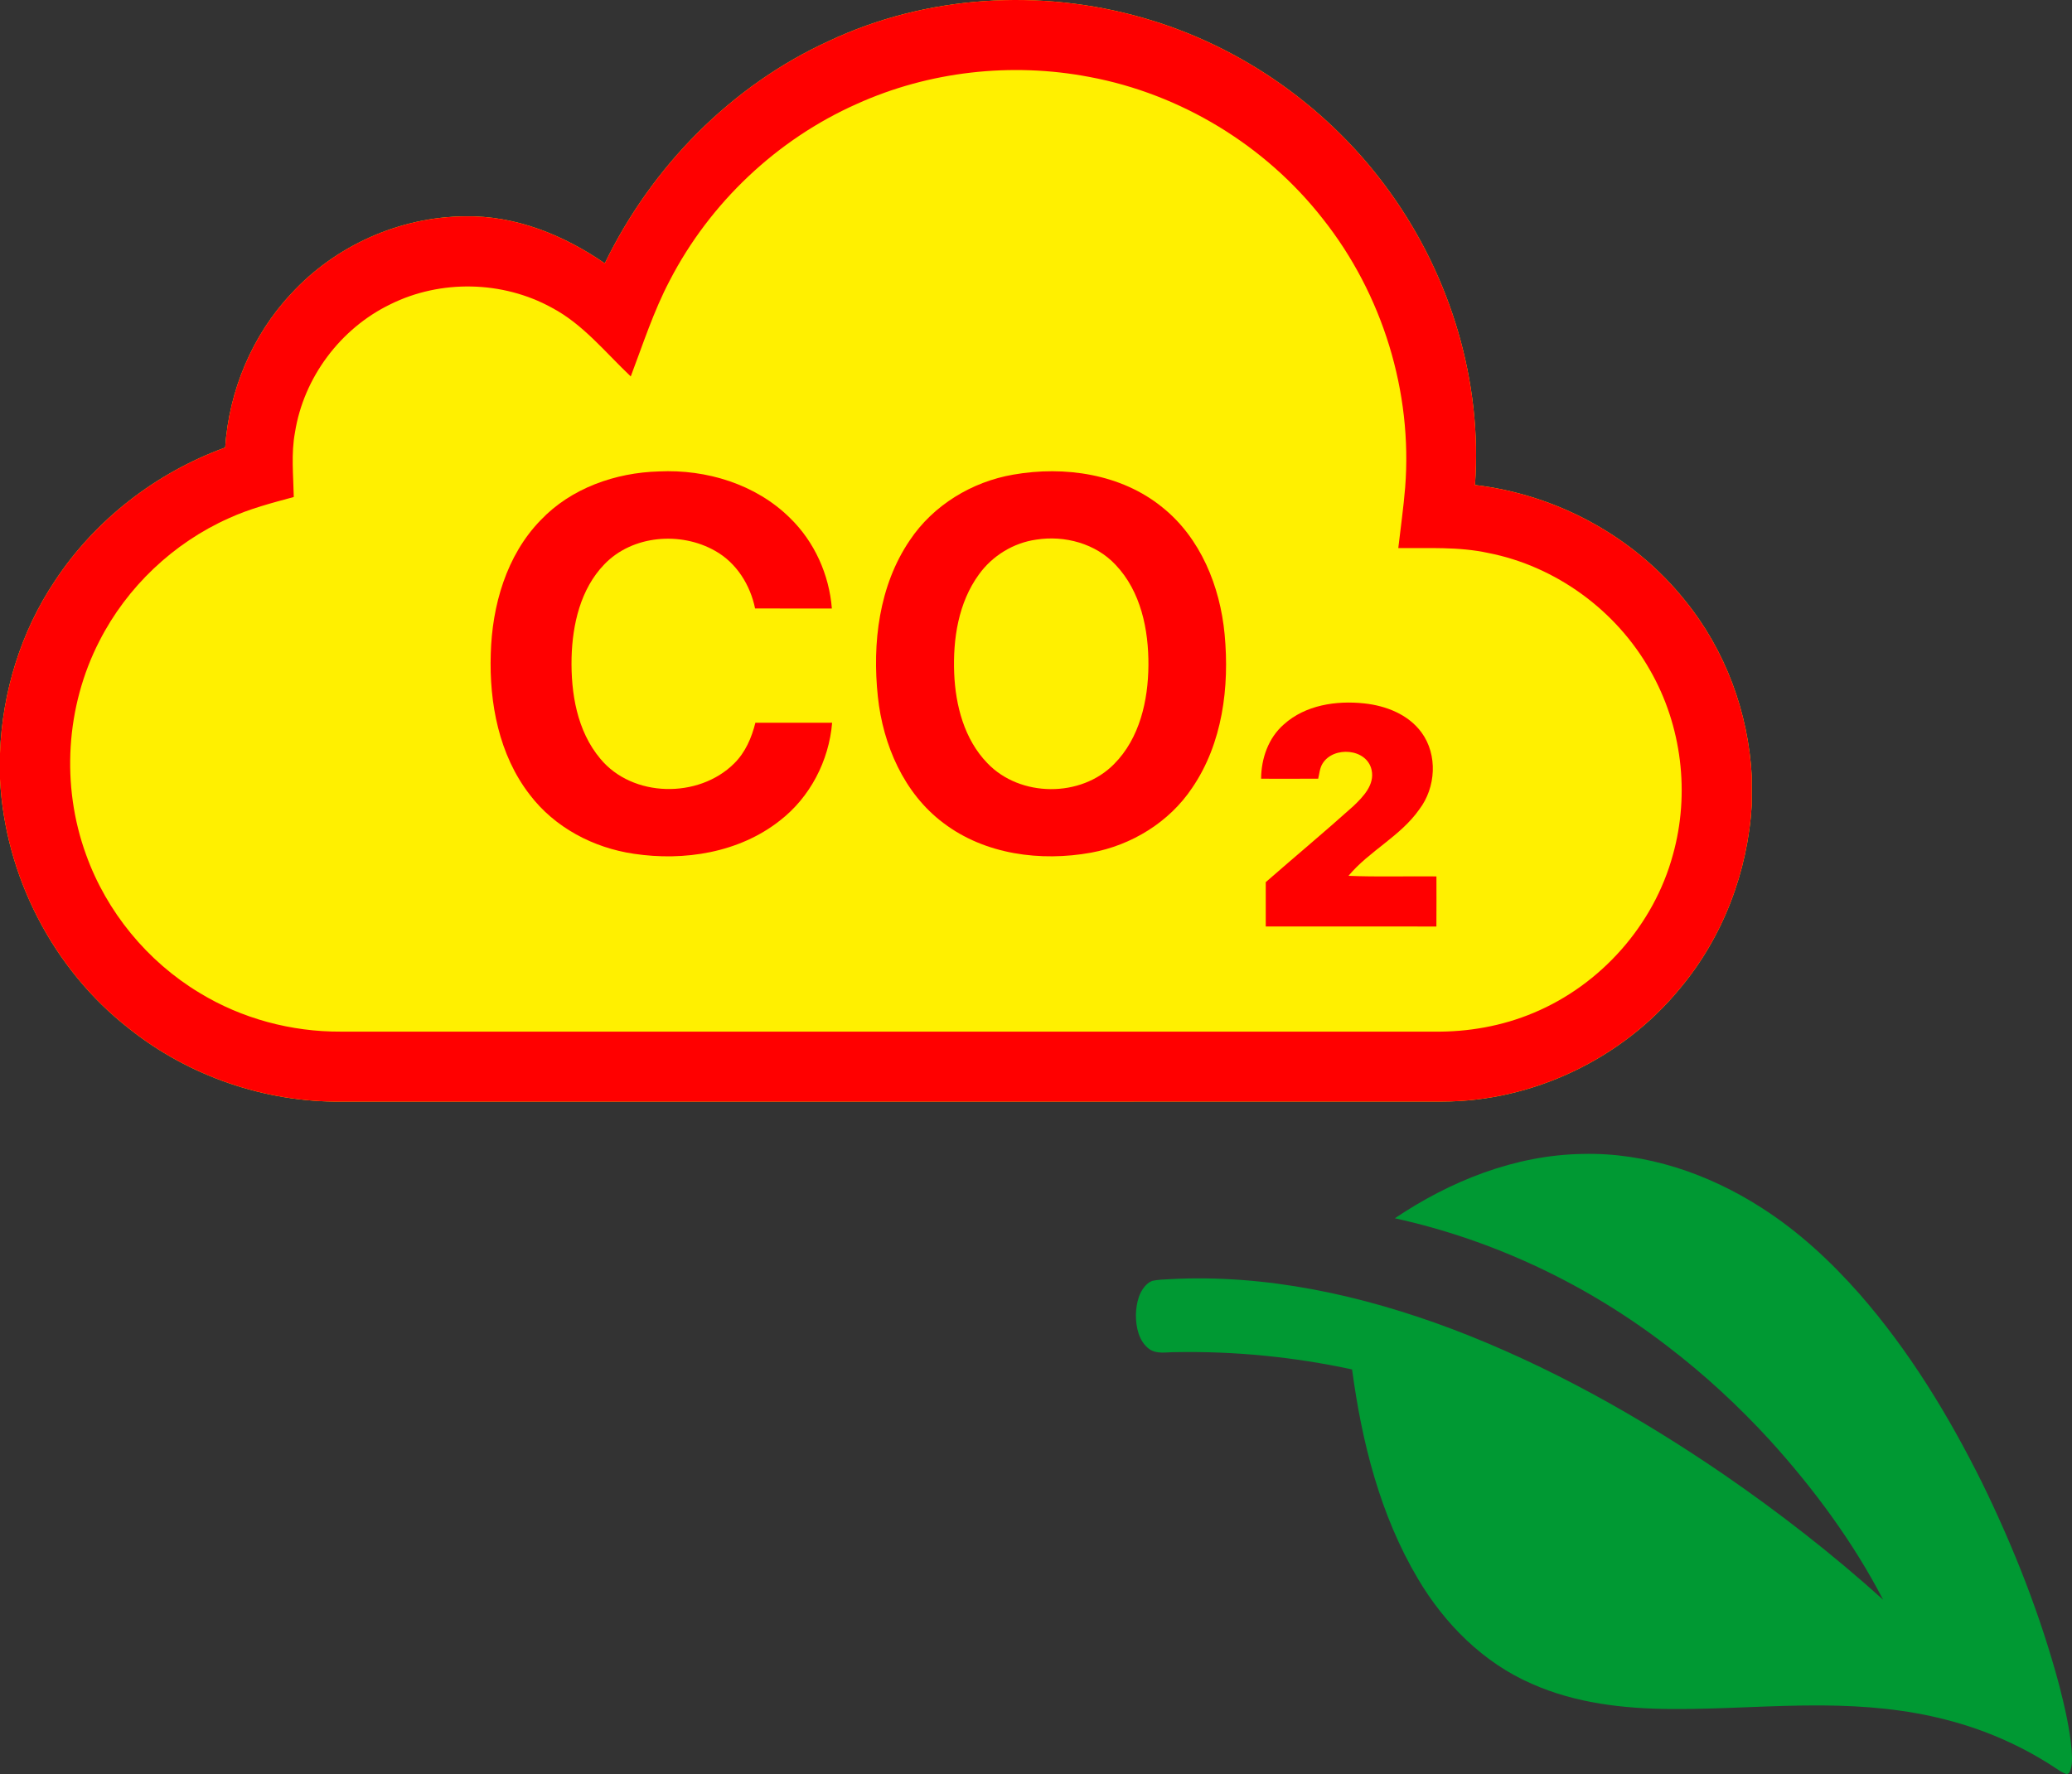 <?xml version="1.0" encoding="UTF-8"?>
<!DOCTYPE svg PUBLIC "-//W3C//DTD SVG 1.1//EN" "http://www.w3.org/Graphics/SVG/1.1/DTD/svg11.dtd">
<!-- Creator: CorelDRAW 2020 (64-Bit) -->
<svg xmlns="http://www.w3.org/2000/svg" xml:space="preserve" width="131.653mm" height="112.758mm" version="1.1" style="shape-rendering:geometricPrecision; text-rendering:geometricPrecision; image-rendering:optimizeQuality; fill-rule:evenodd; clip-rule:evenodd"
viewBox="0 0 6427.52 5505.03"
 xmlns:xlink="http://www.w3.org/1999/xlink"
 xmlns:xodm="http://www.corel.com/coreldraw/odm/2003">
 <rect x="0" y="0" width="6427.52" height="5505.03" fill="#333333" stroke="none"/>
 <defs>
  <style type="text/css">
   <![CDATA[
    .fil2 {fill:#009933;fill-rule:nonzero}
    .fil1 {fill:red;fill-rule:nonzero}
    .fil0 {fill:#FFF000;fill-rule:nonzero}
   ]]>
  </style>
 </defs>
 <g id="Слой_x0020_1">
  <g id="_2377310462960">
   <path class="fil0" d="M2571.14 127.32c302.01,-142.35 655.71,-163.99 975.51,-71.66 307.66,87.77 582.25,283.85 767.64,544.26 185.99,260.17 284.46,585.14 261.25,904.94 252.59,29.82 492.56,159.18 651.5,358.39 125.15,153.65 196.69,347.82 207.15,545.34l0 88.61c-12.26,207.75 -89.57,411.53 -223.86,571.07 -178.65,217.36 -455.65,349.73 -737.22,349.73 -1138.3,0.48 -2276.59,0.12 -3414.89,0.24 -236.73,2.05 -472.85,-79.11 -657.99,-226.75 -236.97,-184.91 -385.45,-474.89 -400.24,-774.98l0 -78.87c6.85,-189.48 64.56,-377.39 170.36,-535.25 125.27,-190.31 314.39,-335.91 528.15,-413.7 11.79,-176.12 83.44,-348.05 204.5,-477.05 136.94,-149.44 336.75,-238.89 539.57,-240.33 156.29,-3.12 306.45,58.19 433.54,145.83 145.11,-299.48 391.45,-550.99 695.02,-689.85z"/>
   <g>
    <path class="fil1" d="M2571.14 127.32c302.01,-142.35 655.71,-163.99 975.51,-71.66 307.66,87.77 582.25,283.85 767.64,544.26 185.99,260.17 284.46,585.14 261.25,904.94 252.59,29.82 492.56,159.18 651.5,358.39 125.15,153.65 196.69,347.82 207.15,545.34l0 88.61c-12.26,207.75 -89.57,411.53 -223.86,571.07 -178.65,217.36 -455.65,349.73 -737.22,349.73 -1138.3,0.48 -2276.59,0.12 -3414.89,0.24 -236.73,2.05 -472.85,-79.11 -657.99,-226.75 -236.97,-184.91 -385.45,-474.89 -400.24,-774.98l0 -78.87c6.85,-189.48 64.56,-377.39 170.36,-535.25 125.27,-190.31 314.39,-335.91 528.15,-413.7 11.79,-176.12 83.44,-348.05 204.5,-477.05 136.94,-149.44 336.75,-238.89 539.57,-240.33 156.29,-3.12 306.45,58.19 433.54,145.83 145.11,-299.48 391.45,-550.99 695.02,-689.85l0 0zm86.8 195.13c-248.03,110.24 -456.01,307.18 -580.57,548.35 -49.9,94.86 -82.84,197.29 -120.71,297.2 -78.63,-74.18 -147.64,-161.82 -244.78,-213.16 -152.45,-84.04 -345.29,-88 -501.1,-10.58 -154.85,74.9 -268.95,227.59 -295.76,397.59 -12.38,66.24 -4.93,133.57 -3.73,200.3 -68.17,18.51 -137.06,36.31 -201.5,65.88 -171.8,76.59 -316.07,213.28 -401.43,380.99 -104.36,202.59 -119.38,448.68 -41.48,662.69 63.72,177.69 190.32,331.7 352.02,428.97 131.17,80.07 285.06,121.19 438.58,120.35 1130.24,0.12 2260.48,0 3390.72,0 105.56,1.44 211.72,-17.19 309.22,-58.31 208.35,-86.92 372.94,-272.31 432.09,-490.52 53.26,-190.19 27.65,-400.83 -70.69,-572.15 -104.83,-185.99 -292.63,-323.29 -502.3,-364.28 -91.61,-19.96 -185.87,-14.19 -278.92,-15.15 7.22,-62.52 16.11,-124.79 21.28,-187.55 23.45,-296.96 -70.45,-600.65 -255.36,-834.01 -177.94,-227.71 -440.26,-387.49 -724.48,-440.39 -241.54,-46.05 -496.89,-17.55 -721.11,83.8z"/>
   </g>
   <path class="fil1" d="M1677.27 1613.91c94.26,-99.31 231.91,-147.4 366.81,-151.12 147.04,-7.09 300.69,39.56 406.72,144.63 75.74,73.7 121.43,175.53 129.72,280.72 -79.35,0.13 -158.69,0.13 -238.17,-0.12 -14.91,-72.86 -57.59,-141.39 -123.35,-178.41 -107.12,-61.32 -257.4,-49.41 -344.45,41.6 -73.81,76.46 -98.82,186.47 -101.47,289.74 -2.41,109.41 16.71,226.99 89.08,313.19 99.9,121.31 304.89,124.19 414.78,15.27 34.99,-34.15 54.7,-80.07 66.36,-126.84 79.35,-0.24 158.7,-0.12 238.04,0 -9.74,118.07 -68.53,231.56 -162.79,304.17 -126.23,99.19 -296.59,125.99 -452.28,102.43 -125.4,-18.27 -245.86,-81.63 -323.05,-183.47 -95.34,-123.11 -125.88,-284.33 -120.82,-437.02 4.09,-149.56 48.33,-305.37 154.85,-414.78z"/>
   <g>
    <path class="fil1" d="M3143.66 1472.64c158.33,-27.65 334.11,-2.4 461.55,101.11 119.02,94.86 179.61,245.74 193.69,394.34 15.38,163.39 -6.38,338.56 -100.88,476.82 -71.17,106.52 -188.15,177.81 -313.3,200.78 -156.3,28.37 -329.3,6.01 -458.3,-92.1 -122.51,-91.85 -187.31,-242.49 -203.19,-391.69 -17.79,-165.91 3.25,-344.45 98.95,-485.35 72.74,-109.04 192.96,-181.9 321.49,-203.9l0 0zm70.93 201.74c-70.69,9.86 -135.97,49.9 -177.69,107.73 -64.08,87.76 -81.15,200.66 -76.94,306.94 4.09,100.15 31.5,205.46 103.15,279.16 101.48,106.16 290.47,107.36 393.14,2.28 79.23,-79.83 105.44,-196.93 106.28,-306.09 0.72,-110.37 -23.32,-229.27 -101.83,-311.75 -61.8,-66.25 -157.98,-92.09 -246.11,-78.27z"/>
   </g>
   <path class="fil1" d="M3982.48 2247.86c66.84,-60.35 162.78,-74.66 249.46,-65.28 67.09,7.09 136.7,34.02 177.7,90.16 50.97,69.61 44.6,171.08 -6.85,238.65 -58.55,83.56 -155.21,128.88 -219.65,206.19 90.89,3.85 181.9,0.72 272.8,1.8 0.12,51.82 0.24,103.63 -0.12,155.45 -176.37,-0.12 -352.86,0.12 -529.35,-0.12 -0.12,-45.8 -0.12,-91.73 0,-137.54 90.53,-79.11 182.86,-156.05 272.31,-236.36 30.18,-28.98 66.12,-65.88 56.03,-111.69 -14.43,-67.21 -118.54,-75.02 -152.21,-19.72 -8.77,14.07 -9.62,31.14 -13.47,46.77 -59.03,0.36 -118.06,0.24 -177.09,0.12 0.36,-62.52 22.48,-126.6 70.45,-168.43z"/>
   <g>
    <g id="__x0023_030104ff">
     <path class="fil2" d="M5768.56 4015.22c153.48,175.53 275.79,376.21 379.45,584.48 98.74,201.71 181.55,411.84 239.72,628.94 16.87,66.33 32.8,133.34 38.69,201.66 1,23.72 4.09,49.4 -7.87,71.12l-6.89 3.61c-8.98,-2.72 -17.35,-7 -25.07,-12.26 -106.3,-71.9 -225.18,-124.94 -349.52,-156.6 -124.24,-32.36 -253.02,-43.47 -381.16,-44.36 -157.16,-1.35 -314.09,12.22 -471.27,11.06 -146.8,-0.83 -296.66,-17.74 -432.05,-77.87 -150.71,-65.06 -271.46,-186.41 -354.21,-326.51 -117.06,-197.18 -173.92,-423.69 -204.1,-649.28 -179.73,-38.75 -364.05,-57.05 -547.91,-53.65 -27.34,-0.4 -58.18,7.35 -82.04,-10.15 -31.87,-24.21 -40.58,-67.34 -40.69,-105.32 1.09,-36.37 9.66,-77.25 40.32,-100.41l9.85 -5.17c17.77,-3.9 35.98,-4.37 54.01,-5.39 299.28,-16.3 597.58,49.64 876.45,154.62 299.77,113.71 581.06,271.96 845.14,452.86 171.98,118.53 337.14,247.19 492.25,387.19 -93.57,-179.95 -215.06,-344.43 -351.01,-494.54 -97.3,-106.23 -203.42,-204.53 -317.99,-291.97 -248.62,-191.66 -538.89,-329.64 -845.73,-397.12 171.99,-115.71 373.31,-196.43 582.63,-199.62 196.88,-4.87 390.46,61.3 554.85,167.06 114.38,72.91 214.68,166.07 304.15,267.62z"/>
    </g>
   </g>
  </g>
 </g>
</svg>
